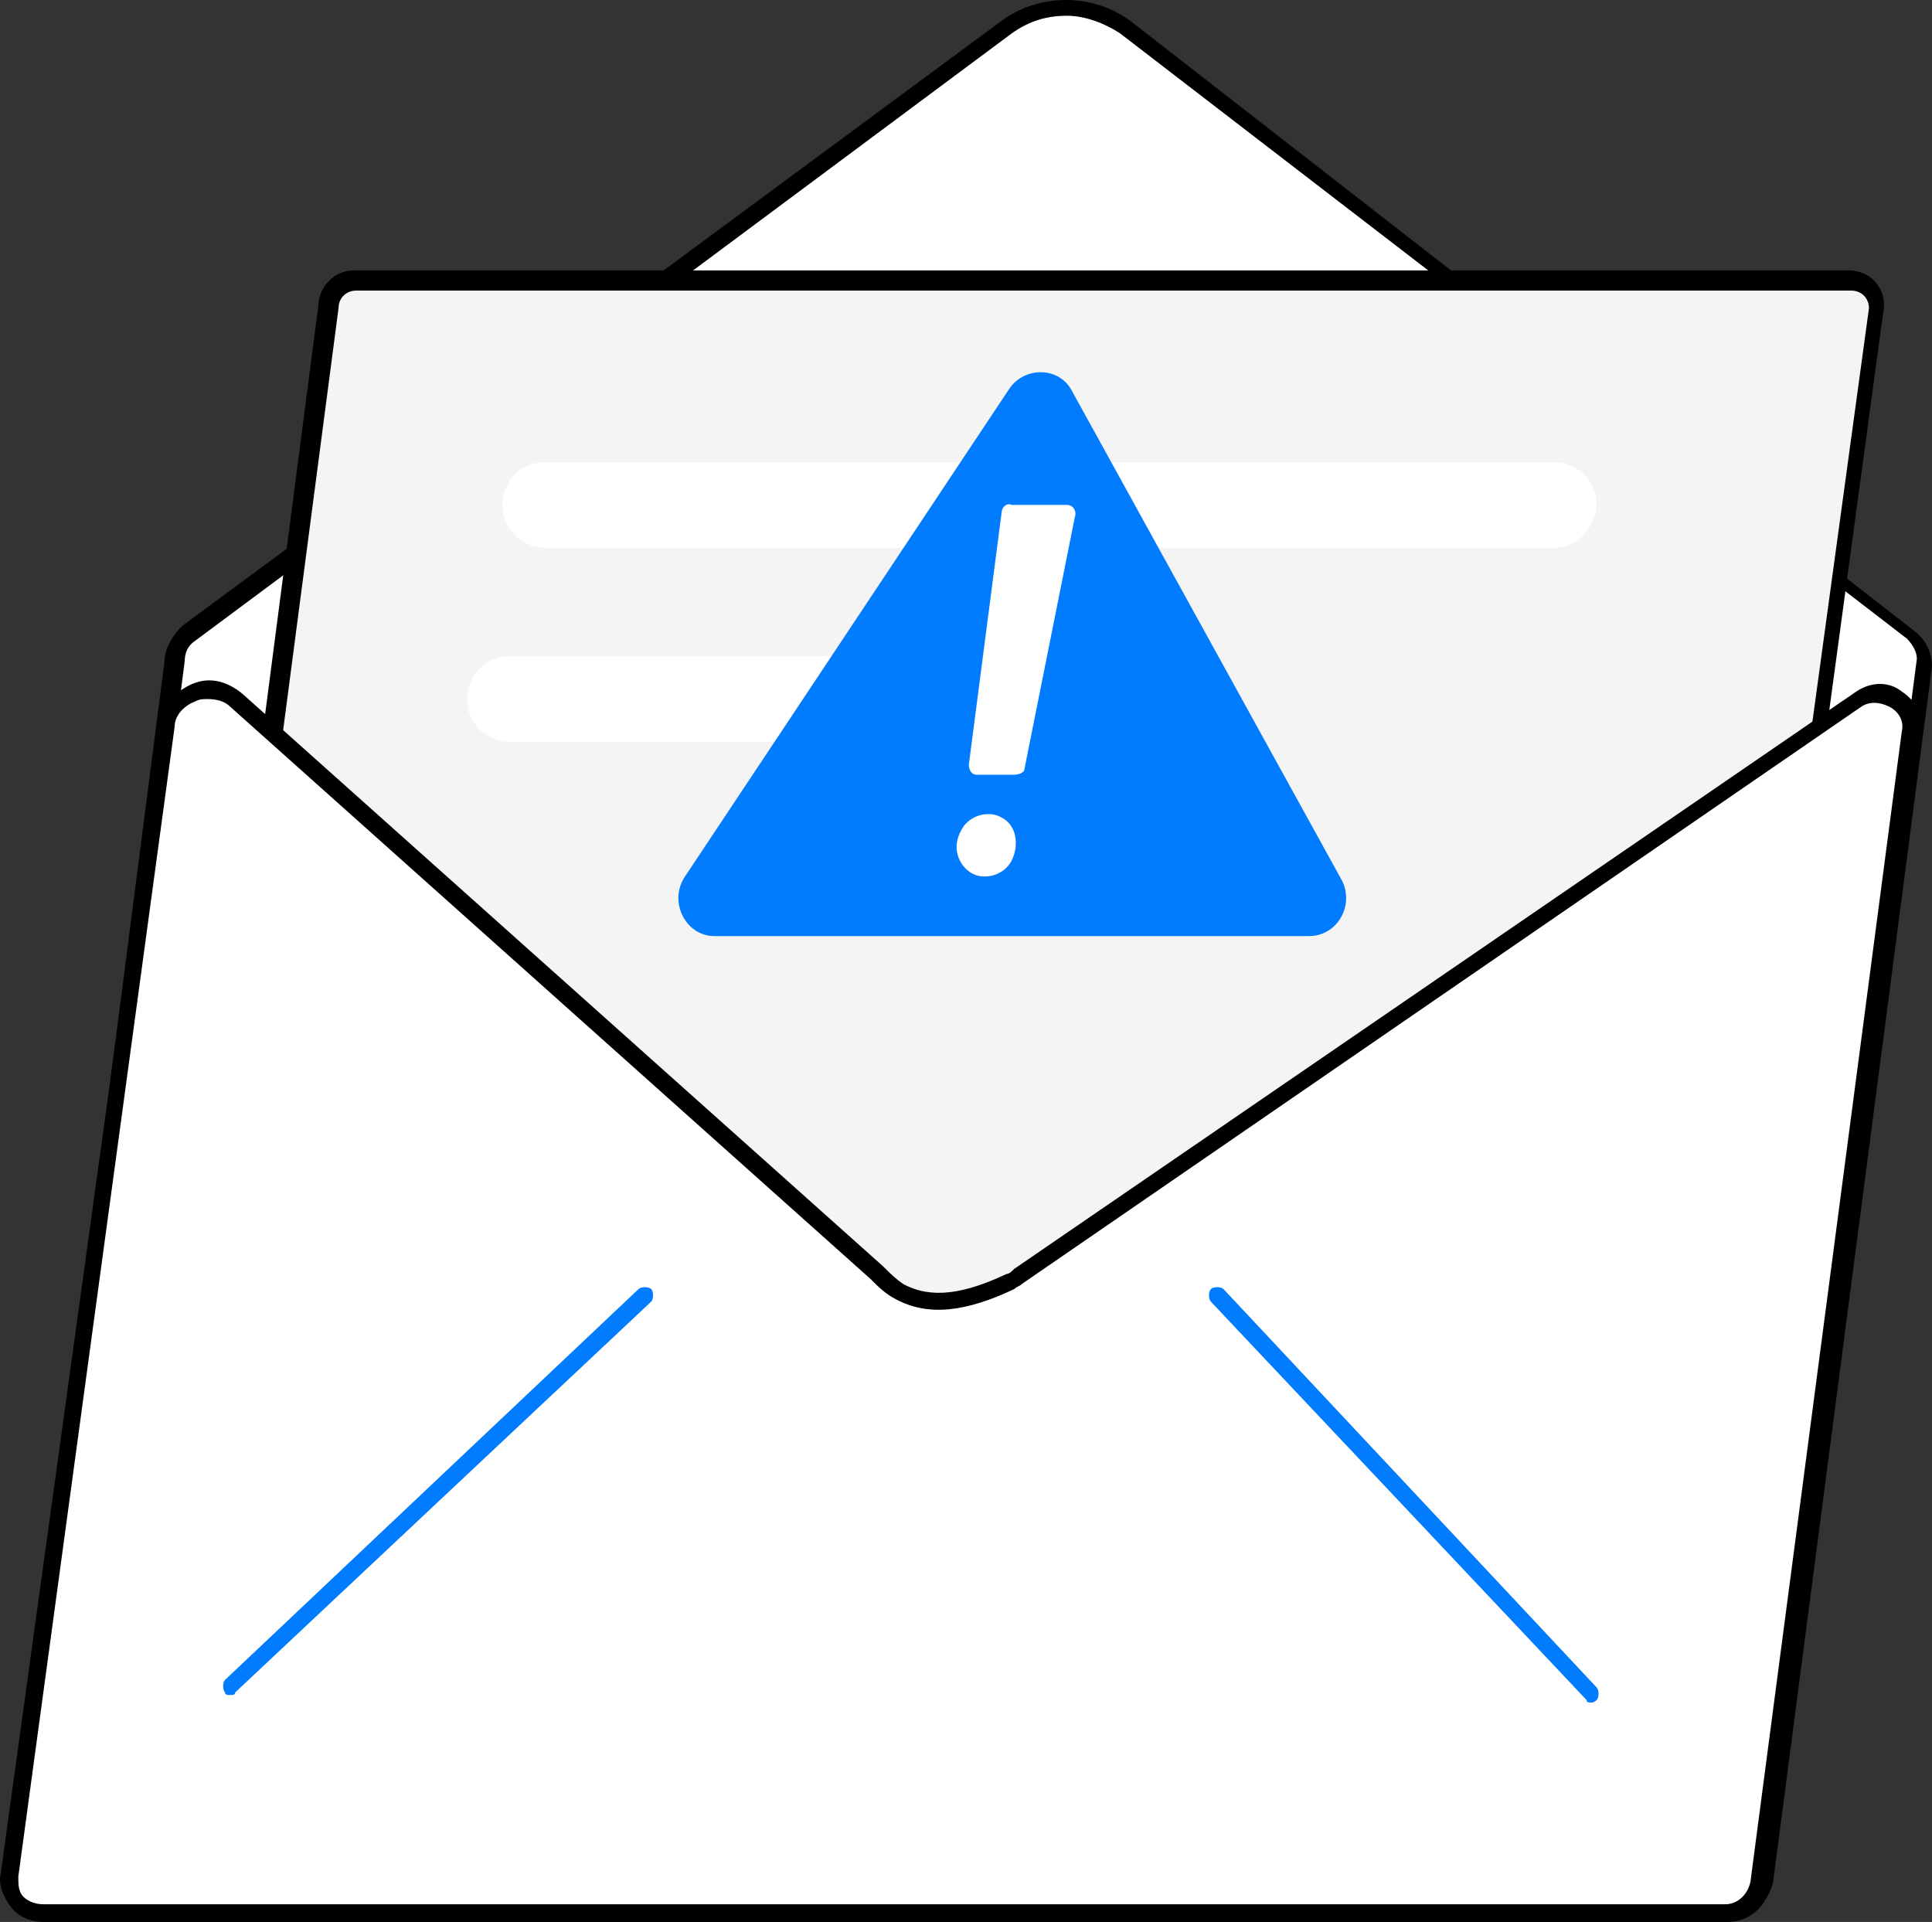<?xml version="1.0" encoding="UTF-8" standalone="no"?>
<svg
   xmlns:dc="http://purl.org/dc/elements/1.1/"
   xmlns:cc="http://creativecommons.org/ns#"
   xmlns:rdf="http://www.w3.org/1999/02/22-rdf-syntax-ns#"
   xmlns:svg="http://www.w3.org/2000/svg"
   xmlns="http://www.w3.org/2000/svg"
   xml:space="preserve"
   viewBox="0 0 76.626 76.225"
   height="76.225"
   width="76.626"
   y="0px"
   x="0px"
   id="Layer_1"
   version="1.1"><rect x="0" y="0" width="76.626" height="76.225" fill="#333333" stroke="none"/><defs
   id="defs921" />
<style
   id="style870"
   type="text/css">
	.st0{fill:#FFFFFF;}
	.st1{fill:#F4F4F4;}
	.st2{fill:#027CFF;}
</style>
<g
   transform="translate(-14.774,-7.275)"
   id="g916">
	<g
   id="g914">
		<g
   id="g912">
			<g
   id="g900">
				<g
   id="g876">
					<path
   style="fill:#ffffff"
   id="path872"
   d="m 21.7,33.6 c 0,-0.4 0.2,-0.8 0.6,-1.1 L 54.7,8.4 c 1.4,-1.1 3.3,-1.1 4.7,0 l 31.1,24.2 c 0.3,0.3 0.6,0.7 0.6,1.1 l -6.3,48.2 c -0.1,0.8 -0.8,1.4 -1.6,1.4 H 17.7 c -1.3,0 -2.3,-1.1 -2.1,-2.4 z"
   class="st0" />
					<path
   id="path874"
   d="m 83.2,83.5 c 0,0 0,0 0,0 H 17.7 c -0.7,0 -1.4,-0.3 -1.9,-0.8 -0.5,-0.5 -0.7,-1.2 -0.6,-2 l 6.1,-47.2 c 0,-0.5 0.3,-1 0.7,-1.4 L 54.5,8.1 C 56,7 58.1,7 59.6,8.1 l 31.1,24.2 c 0.4,0.3 0.7,0.8 0.7,1.4 0,0 0,0 0,0 l -6.3,48.2 c -0.2,0.9 -1,1.6 -1.9,1.6 z M 57.1,7.9 c -0.8,0 -1.5,0.2 -2.2,0.7 L 22.5,32.7 c -0.3,0.2 -0.4,0.5 -0.4,0.8 0,0 0,0 0,0 L 16,80.7 c -0.1,0.5 0.1,1 0.4,1.4 0.3,0.4 0.8,0.6 1.4,0.6 h 65.5 c 0,0 0,0 0,0 0.6,0 1.2,-0.5 1.2,-1.1 l 6.3,-48.2 c 0,-0.3 -0.2,-0.6 -0.4,-0.8 L 59.2,8.6 C 58.6,8.2 57.8,7.9 57.1,7.9 Z" />
				</g>
				<g
   id="g882">
					<path
   style="fill:#f4f4f4"
   id="path878"
   d="M 81.8,74 H 20.7 l 7.1,-54.5 c 0,-0.6 0.5,-1 1,-1 h 59.3 c 0.6,0 1,0.5 1,1 z"
   class="st1" />
					<path
   id="path880"
   d="m 20.7,74.3 c -0.1,0 -0.2,0 -0.3,-0.1 -0.1,-0.1 -0.1,-0.2 -0.1,-0.3 l 7.1,-54.5 c 0,-0.7 0.6,-1.4 1.4,-1.4 0,0 0,0 0,0 h 59.3 c 0.8,0 1.4,0.6 1.4,1.4 0,0 0,0 0,0 L 82.1,74 c 0,0.2 -0.2,0.3 -0.3,0.3 H 20.7 c 0,0 0,0 0,0 z M 81.8,74 Z M 28.9,18.8 c -0.4,0 -0.7,0.3 -0.7,0.7 0,0 0,0 0,0 l -7.1,54.1 h 60.4 l 7.4,-54.1 c 0,-0.4 -0.3,-0.7 -0.7,-0.7 H 28.9 c 0,0 0,0 0,0 z" />
				</g>
				<g
   id="g888">
					<path
   style="fill:#ffffff"
   id="path884"
   d="m 76.4,29 h -40 c -0.9,0 -1.7,-0.7 -1.7,-1.7 v 0 c 0,-0.9 0.7,-1.7 1.7,-1.7 h 40 c 0.9,0 1.7,0.7 1.7,1.7 v 0 C 78,28.3 77.3,29 76.4,29 Z"
   class="st0" />
					<path
   style="fill:#ffffff"
   id="path886"
   d="M 60.9,36.7 H 35 C 34.1,36.7 33.3,36 33.3,35 v 0 c 0,-0.9 0.7,-1.7 1.7,-1.7 h 25.9 c 0.9,0 1.7,0.7 1.7,1.7 v 0 c 0,1 -0.8,1.7 -1.7,1.7 z"
   class="st0" />
				</g>
				<g
   id="g894">
					<path
   style="fill:#ffffff"
   id="path890"
   d="m 90.6,36.3 c 0.2,-1.2 -1.1,-2 -2.1,-1.3 L 55.1,57.9 C 55,58 54.9,58 54.8,58.1 53.2,58.9 51.7,59.2 50.4,58.5 50,58.3 49.7,58.1 49.5,57.8 L 24.1,35.1 c -1,-0.9 -2.5,-0.3 -2.7,1 l -6.2,45.6 c -0.1,0.8 0.5,1.5 1.3,1.5 h 66.7 c 0.7,0 1.3,-0.5 1.3,-1.2 z"
   class="st0" />
					<path
   id="path892"
   d="m 16.5,83.5 c -0.5,0 -1,-0.2 -1.3,-0.6 C 14.9,82.5 14.7,82 14.8,81.6 L 21.1,36 c 0.1,-0.7 0.6,-1.3 1.3,-1.6 0.7,-0.3 1.4,-0.1 2,0.4 l 25.4,22.7 c 0,0 0,0 0,0 0.3,0.3 0.5,0.5 0.8,0.7 1.1,0.6 2.4,0.4 4.1,-0.4 0.1,0 0.2,-0.1 0.3,-0.2 L 88.4,34.7 c 0.6,-0.4 1.3,-0.4 1.8,0 0.6,0.4 0.9,1 0.8,1.7 L 85,82 c -0.1,0.8 -0.8,1.5 -1.7,1.5 H 16.5 c 0,0 0,0 0,0 z M 23,35 c -0.2,0 -0.3,0 -0.5,0.1 -0.5,0.2 -0.8,0.6 -0.8,1 l -6.2,45.6 c 0,0.3 0,0.6 0.2,0.8 0.2,0.2 0.5,0.3 0.8,0.3 0,0 0,0 0,0 h 66.7 c 0.5,0 0.9,-0.4 1,-0.9 l 6,-45.6 v 0 c 0.1,-0.4 -0.1,-0.8 -0.5,-1 -0.4,-0.2 -0.8,-0.2 -1.1,0 L 55.3,58.2 c -0.1,0.1 -0.2,0.1 -0.3,0.2 -1.9,0.9 -3.4,1.1 -4.7,0.4 -0.4,-0.2 -0.7,-0.5 -1,-0.8 L 23.9,35.3 C 23.7,35.1 23.4,35 23,35 Z" />
				</g>
				<path
   style="fill:#027cff"
   id="path896"
   d="m 77.9,74.8 c -0.1,0 -0.2,0 -0.2,-0.1 L 62.8,58.9 c -0.1,-0.1 -0.1,-0.4 0,-0.5 0.1,-0.1 0.4,-0.1 0.5,0 l 14.8,15.8 c 0.1,0.1 0.1,0.4 0,0.5 0,0 -0.1,0.1 -0.2,0.1 z"
   class="st2" />
				<path
   style="fill:#027cff"
   id="path898"
   d="m 23.9,74.5 c -0.1,0 -0.2,0 -0.2,-0.1 -0.1,-0.1 -0.1,-0.4 0,-0.5 L 40.1,58.4 c 0.1,-0.1 0.4,-0.1 0.5,0 0.1,0.1 0.1,0.4 0,0.5 L 24.1,74.4 c 0,0.1 -0.1,0.1 -0.2,0.1 z"
   class="st2" />
			</g>
			<g
   id="g910">
				<path
   style="fill:#027cff"
   id="path902"
   d="M 41.9,42.1 54.8,22.7 c 0.6,-0.9 2,-0.9 2.5,0.1 L 68,42.2 c 0.5,1 -0.2,2.2 -1.3,2.2 H 43.1 c -1.1,0 -1.8,-1.3 -1.2,-2.3 z"
   class="st2" />
				<g
   id="g908">
					<path
   style="fill:#ffffff"
   id="path904"
   d="m 55,38 h -1.5 c -0.2,0 -0.3,-0.2 -0.3,-0.4 l 1.3,-10 c 0,-0.2 0.2,-0.4 0.4,-0.3 h 2.2 c 0.2,0 0.4,0.2 0.3,0.5 l -2,10 c 0,0.1 -0.2,0.2 -0.4,0.2 z"
   class="st0" />
					<path
   style="fill:#ffffff"
   id="path906"
   d="m 52.9,40.2 c 0.3,-0.6 1.1,-0.8 1.6,-0.5 0.6,0.3 0.7,1.1 0.4,1.7 -0.3,0.6 -1.1,0.8 -1.6,0.5 -0.5,-0.3 -0.8,-1 -0.4,-1.7 z"
   class="st0" />
				</g>
			</g>
		</g>
	</g>
</g>
</svg>